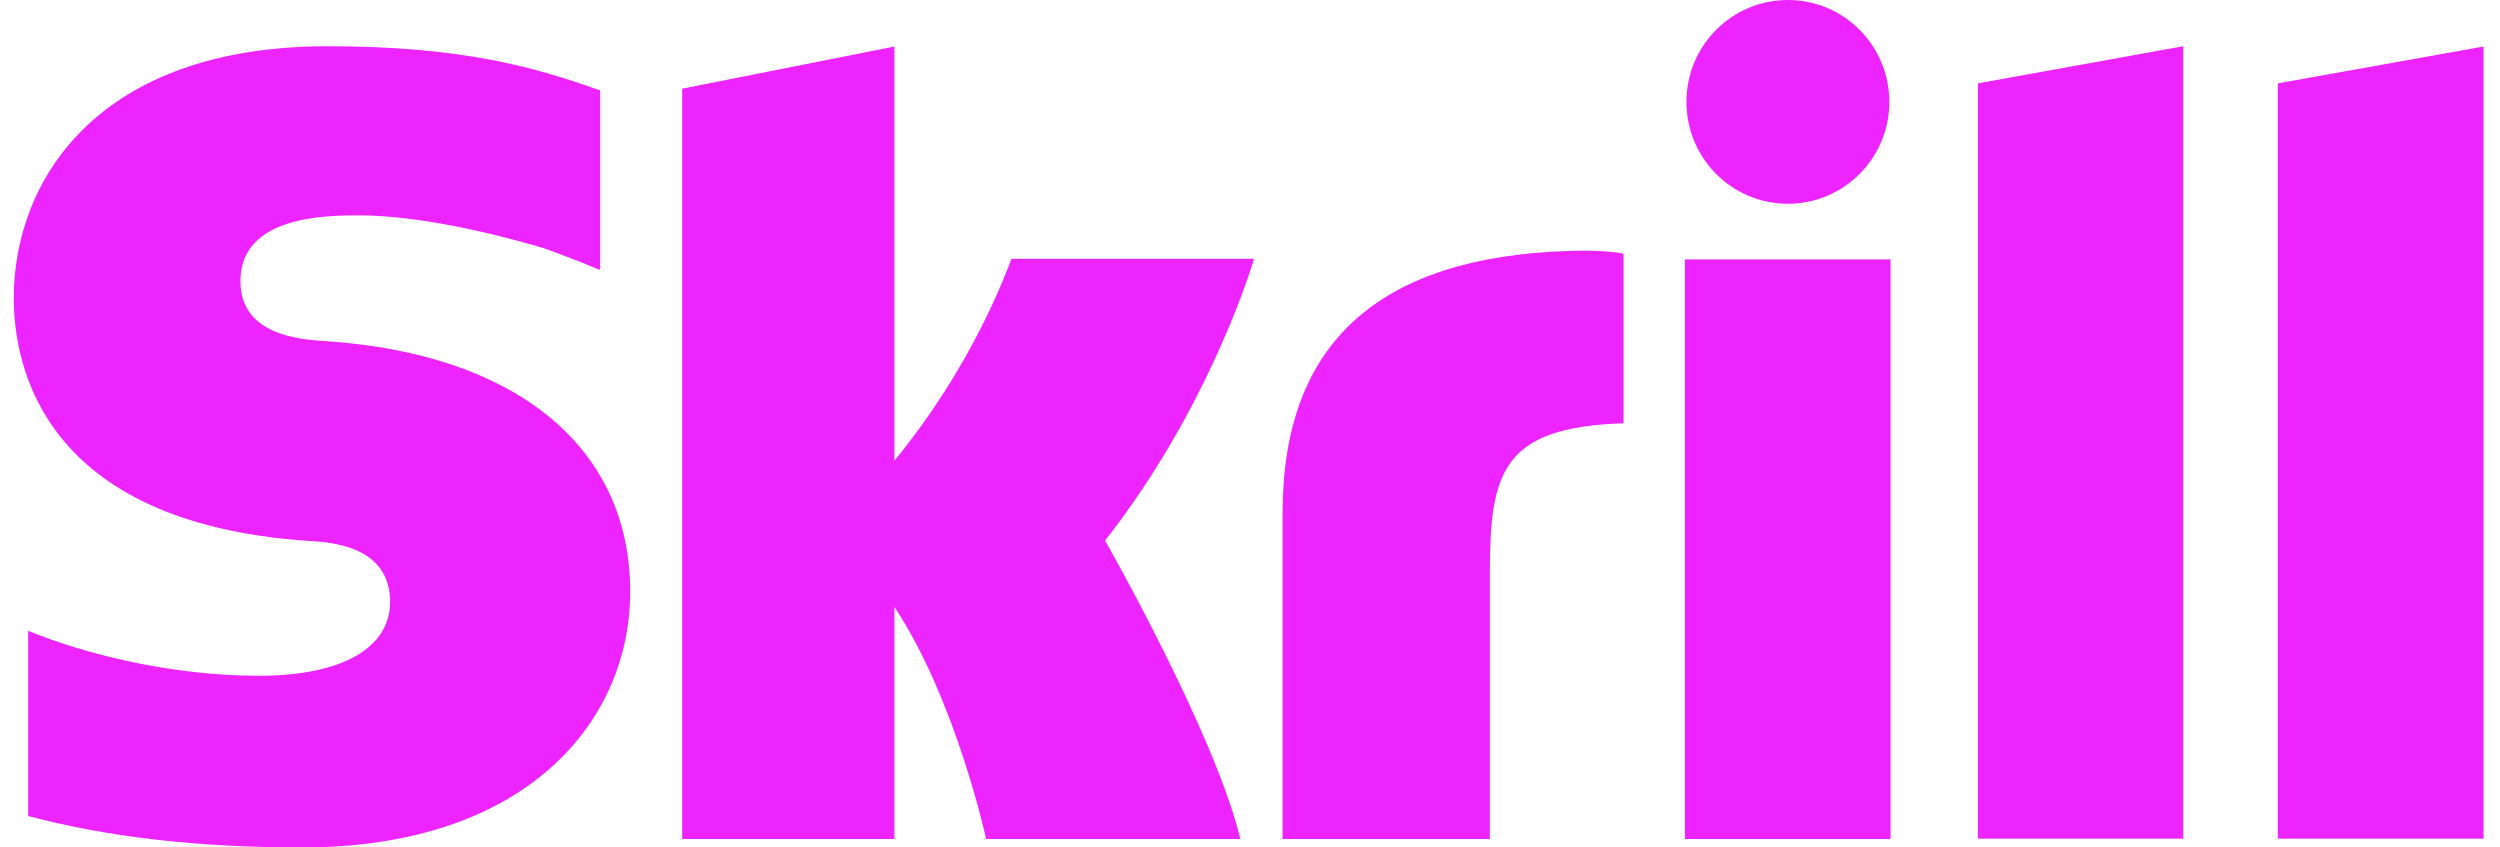 <svg width="59" height="20" viewBox="0 0 59 20" fill="none" xmlns="http://www.w3.org/2000/svg">
<path d="M46.679 1.967L51.525 1.091V19.792H46.679V1.967ZM53.757 1.967V19.792H58.611V1.098L53.757 1.967ZM39.763 19.8H44.617V6.122H39.763V19.8ZM7.706 8.052C7.093 8.015 5.674 7.918 5.674 6.635C5.674 5.083 7.721 5.083 8.482 5.083C9.826 5.083 11.577 5.484 12.826 5.855C12.826 5.855 13.52 6.1 14.111 6.353L14.163 6.367V6.308V2.13L14.089 2.108C12.619 1.588 10.905 1.091 7.735 1.091C2.268 1.091 0.325 4.289 0.325 7.035C0.325 8.616 0.997 12.334 7.262 12.764C7.794 12.794 9.206 12.876 9.206 14.204C9.206 15.302 8.053 15.948 6.11 15.948C3.982 15.948 1.921 15.406 0.665 14.887V19.258C2.541 19.755 4.654 20 7.13 20C12.479 20 14.872 16.972 14.872 13.974C14.88 10.568 12.198 8.356 7.706 8.052ZM37.03 5.922C32.545 6.063 30.269 8.089 30.269 12.104V19.8H35.16V13.521C35.16 11.117 35.471 10.085 38.315 9.989V5.989C37.842 5.885 37.03 5.922 37.03 5.922ZM23.871 6.108C23.76 6.382 22.985 8.586 21.108 10.872V1.098L16.099 2.093V19.8H21.108V14.323C22.556 16.505 23.273 19.8 23.273 19.8H29.272C28.681 17.321 26.08 12.757 26.08 12.757C28.408 9.789 29.435 6.635 29.597 6.108H23.871ZM42.194 4.809C43.517 4.809 44.588 3.733 44.588 2.404C44.588 1.076 43.517 0 42.194 0C40.871 0 39.8 1.076 39.8 2.404C39.8 3.733 40.871 4.809 42.194 4.809Z" fill="#ED24FF"/>
</svg>
